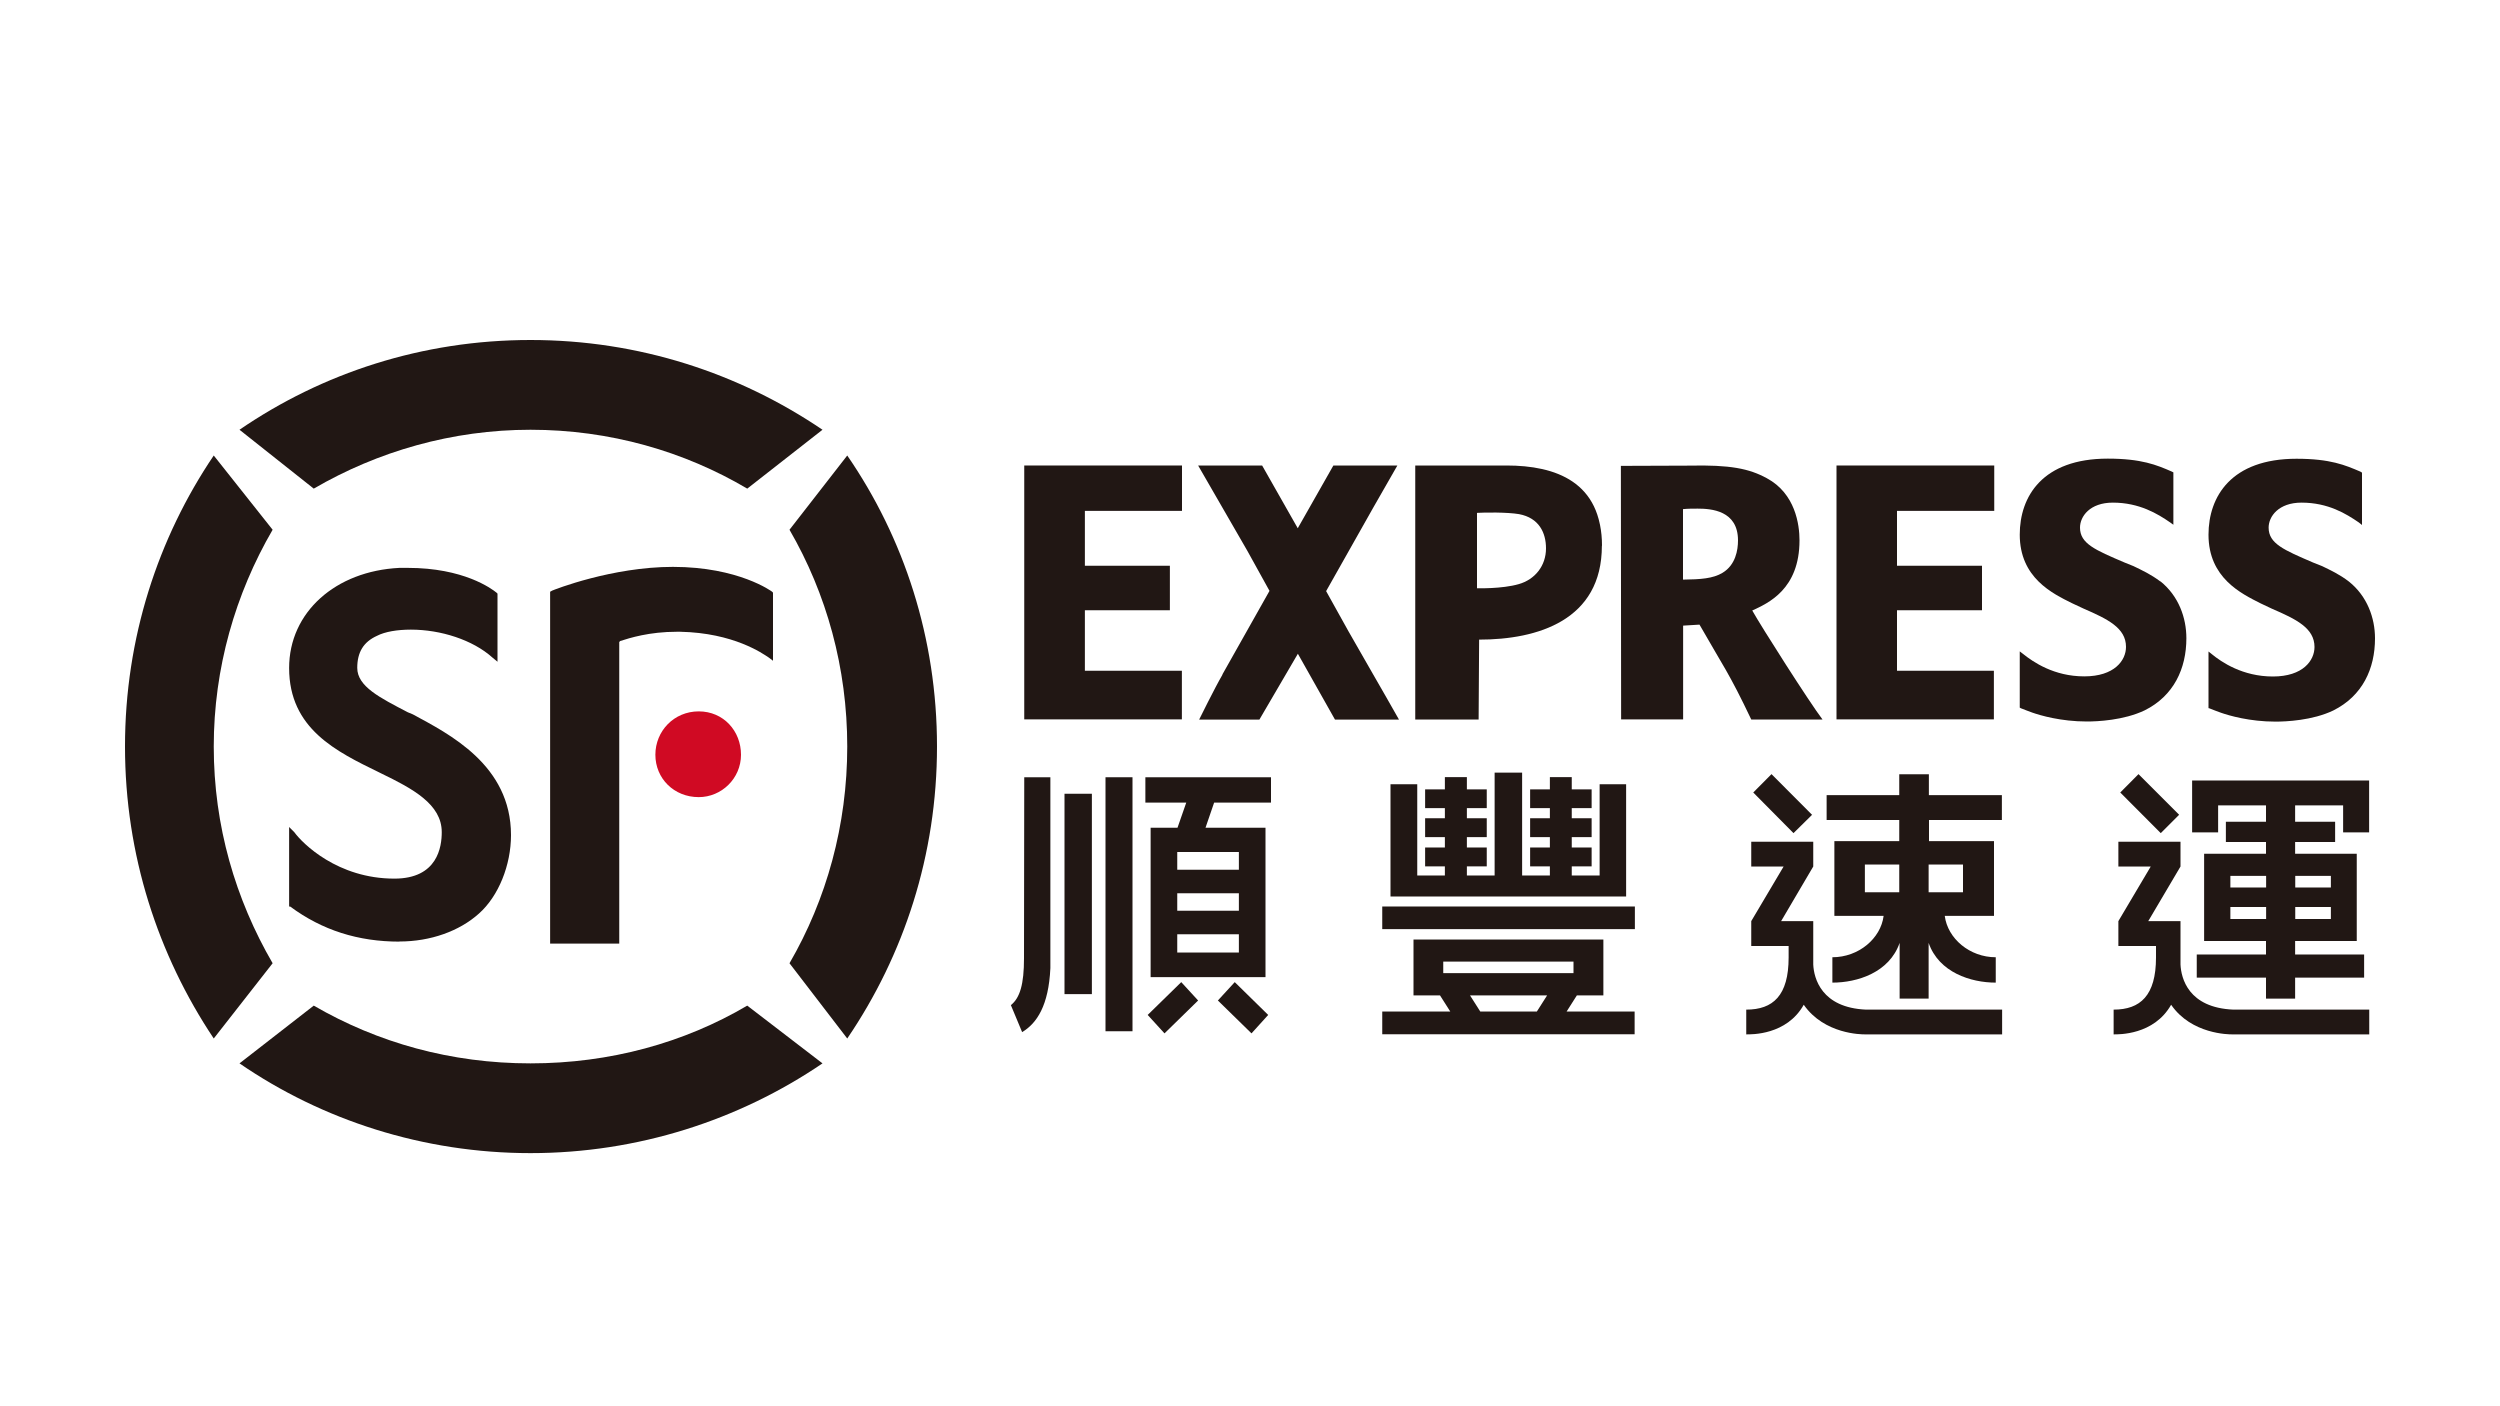 <?xml version="1.0" encoding="UTF-8"?><svg id="_圖層_1" xmlns="http://www.w3.org/2000/svg" xmlns:xlink="http://www.w3.org/1999/xlink" viewBox="0 0 200 112.5"><defs><clipPath id="clippath"><rect x="87.65" y="61.76" width="3.93" height="20.95" fill="none"/></clipPath><clipPath id="clippath-1"><rect x="85.03" y="63.07" width="2.62" height="17.02" fill="none"/></clipPath><clipPath id="clippath-2"><rect x="79.8" y="61.76" width="5.24" height="20.95" fill="none"/></clipPath></defs><g id="layer1"><g id="g3415"><path id="path12684" d="M55.9,63.77c-1.98,0-3.47-1.49-3.47-3.39s1.49-3.47,3.47-3.47,3.38,1.57,3.38,3.47-1.56,3.39-3.38,3.39" fill="#d00a23"/><path id="path12686" d="M42.44,34.38c6.36,0,12.3,1.73,17.34,4.71l6.02-4.71c-6.69-4.53-14.69-7.18-23.36-7.18s-16.67,2.65-23.28,7.18l5.94,4.71c5.12-2.98,11.07-4.71,17.34-4.71" fill="#211714"/><path id="path12688" d="M25.1,80.45l-5.94,4.62c6.61,4.54,14.7,7.18,23.28,7.18s16.68-2.64,23.36-7.18l-6.02-4.62c-5.04,2.97-10.98,4.62-17.34,4.62s-12.22-1.65-17.34-4.62" fill="#211714"/><path id="path12690" d="M17.1,59.72c0-6.27,1.73-12.22,4.71-17.34l-4.71-5.94c-4.46,6.6-7.1,14.61-7.1,23.28s2.64,16.68,7.1,23.36l4.71-6.02c-2.97-5.12-4.71-10.98-4.71-17.34" fill="#211714"/><path id="path12692" d="M63.16,77.06l4.62,6.02c4.54-6.68,7.18-14.69,7.18-23.36s-2.64-16.68-7.18-23.28l-4.62,5.94c2.97,5.12,4.62,11.06,4.62,17.34s-1.65,12.22-4.62,17.34" fill="#211714"/><path id="path12694" d="M31.96,75.33c-3.3,0-6.19-.91-8.75-2.81h-.08v-6.36l.41,.41c.66,.91,3.47,3.72,8.01,3.72,3.47,0,3.79-2.56,3.79-3.72,0-2.23-2.31-3.47-4.87-4.71l-.16-.08c-3.38-1.65-7.18-3.47-7.18-8.34,0-4.46,3.71-7.76,8.83-8.01h.66c4.46,0,6.69,1.65,7.1,1.98l.08,.08v5.45l-.41-.34c-1.57-1.41-4.13-2.23-6.52-2.23-1.07,0-2.07,.16-2.72,.5-1.08,.49-1.57,1.32-1.57,2.56,0,1.49,1.82,2.39,4.04,3.55l.41,.17c2.89,1.57,7.85,4.04,7.85,9.66,0,2.39-.99,4.88-2.57,6.28-1.56,1.4-3.87,2.23-6.35,2.23" fill="#211714"/><path id="path12696" d="M49.54,75.49h-5.53v-28.15l.16-.09c.17-.08,4.79-1.9,9.66-1.9,5.28,0,7.93,1.98,7.93,1.98l.08,.08v5.45l-.33-.25c-.5-.33-2.81-1.98-7.1-2.07h-.25c-2.23,0-3.79,.5-4.54,.74l-.08,.08v24.11h0Z" fill="#211714"/><path id="path12698" d="M122.95,80.92h-4.53l-.82-1.29h6.17l-.82,1.29h0Zm-7.49-3.99h10.42v.92h-10.42v-.92Zm9.87,3.99l.82-1.29h2.12v-4.47h-15.19v4.47h2.12l.82,1.29h-5.44v1.82h20.19v-1.82h-5.44Z" fill="#211714"/><path id="path12700" d="M110.58,74.33h20.21v-1.81h-20.21v1.81Z" fill="#211714"/><path id="path12702" d="M127.97,62.74v7.3h-2.23v-.73h1.59v-1.51h-1.59v-.83h1.59v-1.51h-1.59v-.81h1.59v-1.5h-1.59v-.98h-1.75v.98h-1.58v1.5h1.58v.81h-1.58v1.51h1.58v.83h-1.58v1.51h1.58v.73h-2.22v-8.23h-2.2v8.23h-2.22v-.73h1.59v-1.51h-1.59v-.83h1.59v-1.51h-1.59v-.81h1.59v-1.5h-1.59v-.98h-1.76v.98h-1.58v1.5h1.58v.81h-1.58v1.51h1.58v.83h-1.58v1.51h1.58v.73h-2.21v-7.3h-2.14v8.98h18.85v-8.98h-2.12Z" fill="#211714"/><g clip-path="url(#clippath)"><g id="g12706"><path id="path12708" d="M88.44,82.5h2.16v-20.32h-2.16v20.32Z" fill="#211714"/></g></g><g clip-path="url(#clippath-1)"><g id="g12712"><path id="path12714" d="M85.16,79.53h2.19v-16.03h-2.19v16.03Z" fill="#211714"/></g></g><g clip-path="url(#clippath-2)"><g id="g12718"><path id="path12720" d="M84.03,62.18h-2.09s-.02,11.17-.02,14.48c0,2.07-.32,3.17-1.05,3.75l.9,2.16c1.18-.71,2.12-2.12,2.26-5.12v-15.27h0Z" fill="#211714"/></g></g><path id="path12724" d="M101.46,81.19l-1.34,1.48-2.69-2.63,1.35-1.47,2.68,2.63h0Z" fill="#211714"/><path id="path12726" d="M91.81,81.19l1.35,1.48,2.69-2.63-1.35-1.47-2.69,2.63h0Z" fill="#211714"/><path id="path12728" d="M99.11,69.58h-4.93v-1.42h4.93v1.42Zm0,3.28h-4.93v-1.4h4.93v1.4Zm0,3.34h-4.93v-1.46h4.93v1.46Zm2.57-11.99v-2.03h-10.05v2.03h3.27l-.7,2.01h-2.15v11.95h9.19v-11.95h-4.8l.69-2.01h4.54Z" fill="#211714"/><path id="path12730" d="M181.29,71h-2.86v-.93h2.86v.93Zm0,2.52h-2.86v-.96h2.86v.96Zm8.24-6.93v-4.15h-14.16v4.15h2.08v-2.16h3.83v1.31h-3.21v1.62h3.21v.94h-4.95v6.98h4.95v1.08h-5.54v1.85h5.54v1.68h2.33v-1.68h5.52v-1.85h-5.52v-1.08h4.93v-6.98h-4.93v-.94h3.2v-1.62h-3.2v-1.31h3.84v2.16h2.07Zm-5.91,5.97h2.85v.96h-2.85v-.96Zm2.85-1.56h-2.85v-.93h2.85v.93Z" fill="#211714"/><path id="path12732" d="M174.33,65.18l-1.47,1.47-3.24-3.25,1.46-1.47,3.25,3.25Z" fill="#211714"/><path id="path12736" d="M178.67,80.77c-3.6-.15-4.18-2.51-4.23-3.61v-3.47h-2.58l2.58-4.37v-1.98h-4.97v1.98h2.59l-2.59,4.37v1.99h3.01v.92c0,3.05-1.26,4.17-3.39,4.17v1.98c.38,0,3.22,.07,4.6-2.37,1.63,2.37,4.64,2.37,4.86,2.37h10.99v-1.98h-10.87Z" fill="#211714"/><path id="path12738" d="M144.97,65.18l-1.49,1.47-3.22-3.25,1.46-1.47,3.24,3.25h0Z" fill="#211714"/><path id="path12740" d="M149.29,80.77c-3.58-.15-4.18-2.51-4.23-3.61v-3.47h-2.57l2.57-4.37v-1.98h-4.96v1.98h2.59l-2.59,4.37v1.99h2.99v.92c0,3.05-1.25,4.17-3.39,4.17v1.98c.41,0,3.23,.07,4.6-2.37,1.65,2.37,4.64,2.37,4.88,2.37h10.99v-1.98h-10.88Z" fill="#211714"/><path id="path12742" d="M157.04,71.38h-2.75v-2.22h2.75v2.22Zm-5.1,0h-2.75v-2.22h2.75v2.22Zm8.2-7.77h-5.83v-1.67h-2.37v1.67h-5.81v1.99h5.81v1.69h-5.19v5.98h3.94c-.23,1.81-2,3.31-4.1,3.31v2.03c2,0,4.56-.81,5.38-3.18v4.46h2.32v-4.46c.82,2.37,3.38,3.18,5.37,3.18v-2.03c-2.09,0-3.85-1.5-4.08-3.31h3.94v-5.98h-5.2v-1.69h5.83v-1.99Z" fill="#211714"/><path id="path12744" d="M81.94,37.24h12.62v3.63h-7.77v4.39h6.8v3.56h-6.8v4.84h7.76v3.89h-12.61v-20.32h0Z" fill="#211714"/><path id="path12746" d="M146.92,37.24h12.62v3.63h-7.78v4.39h6.8v3.56h-6.8v4.84h7.75v3.89h-12.59v-20.32h0Z" fill="#211714"/><path id="path12748" d="M120.53,37.24c4.14,0,7.63,1.58,7.63,6.42m-9.99,3.4s1.98,.06,3.33-.33c1.3-.37,2.18-1.47,2.18-2.86,0-1.24-.55-2.44-2.16-2.74-.94-.16-2.76-.14-3.36-.1v6.03h0Zm-4.95,10.5v-20.32h7.3c3.94,0,7.63,1.31,7.63,6.42,0,5.96-5.14,7.51-9.82,7.51l-.04,6.39h-5.08Z" fill="#211714"/><path id="path12750" d="M134.64,46.37c1.4-.02,2.4-.08,3.17-.55,1.04-.63,1.23-1.82,1.23-2.59,0-2.39-2.14-2.54-3.23-2.54-.39,0-.77,0-1.17,.04v5.63h0Zm-4.95,11.19l-.02-20.29,5.48-.02c3.26-.07,4.77,.23,6.2,1.01,2.28,1.23,2.61,3.71,2.61,4.97,0,3.92-2.52,5.03-3.78,5.61,.7,1.26,4.56,7.32,5.62,8.72h-5.7c-1.78-3.75-2.28-4.32-4.14-7.59l-1.31,.08v7.5h-4.95Z" fill="#211714"/><path id="path12752" d="M172.83,46.52c-.75-.57-1.49-.91-2.15-1.23l-.72-.29c-2.34-1-3.56-1.51-3.56-2.79,0-.9,.79-2,2.63-2,2.11,0,3.58,.89,4.59,1.59l.25,.18v-4.19l-.14-.07c-1.19-.52-2.41-1.03-5.11-1.03-5.22,0-7.04,3.02-7.04,6.08,0,3.46,2.62,4.71,4.19,5.49l.92,.43c1.91,.83,3.39,1.54,3.39,3.06,0,1.08-.92,2.36-3.34,2.36s-4.09-1.15-4.9-1.8l-.26-.2v4.5l.09,.05c.31,.11,.61,.25,.92,.35,.63,.22,2.28,.71,4.36,.71,.83,0,2.94-.09,4.62-.89,2.33-1.16,3.34-3.34,3.34-5.77,0-1.63-.61-3.37-2.07-4.55" fill="#211714"/><path id="path12754" d="M187.92,46.53c-.75-.58-1.49-.92-2.15-1.24l-.73-.29c-2.32-1-3.55-1.51-3.55-2.79,0-.9,.8-2,2.63-2,2.13,0,3.57,.89,4.59,1.59l.25,.2v-4.19l-.13-.08c-1.21-.52-2.41-1.03-5.11-1.03-5.22,0-7.04,3.02-7.04,6.08,0,3.46,2.63,4.71,4.17,5.49l.91,.43c1.92,.83,3.4,1.54,3.4,3.06,0,1.07-.91,2.36-3.33,2.36s-4.11-1.15-4.9-1.8l-.25-.2v4.53l.08,.02c.29,.11,.62,.25,.92,.35,.63,.22,2.28,.71,4.36,.71,.83,0,2.95-.09,4.62-.89,2.34-1.17,3.34-3.34,3.34-5.77,0-1.63-.62-3.37-2.08-4.54" fill="#211714"/><path id="path12756" d="M97.79,53.96l3.77-6.69-1.77-3.2c-1.22-2.12-2.59-4.48-3.94-6.83h5.12l2.85,5.02,2.85-5.02h5.12c-.63,1.1-1.33,2.32-1.93,3.37l-3.77,6.68,1.78,3.2c1.21,2.14,2.72,4.72,4.05,7.08h-5.12l-2.97-5.27-3.08,5.27h-4.82s1.26-2.56,1.87-3.6" fill="#211714"/></g></g></svg>